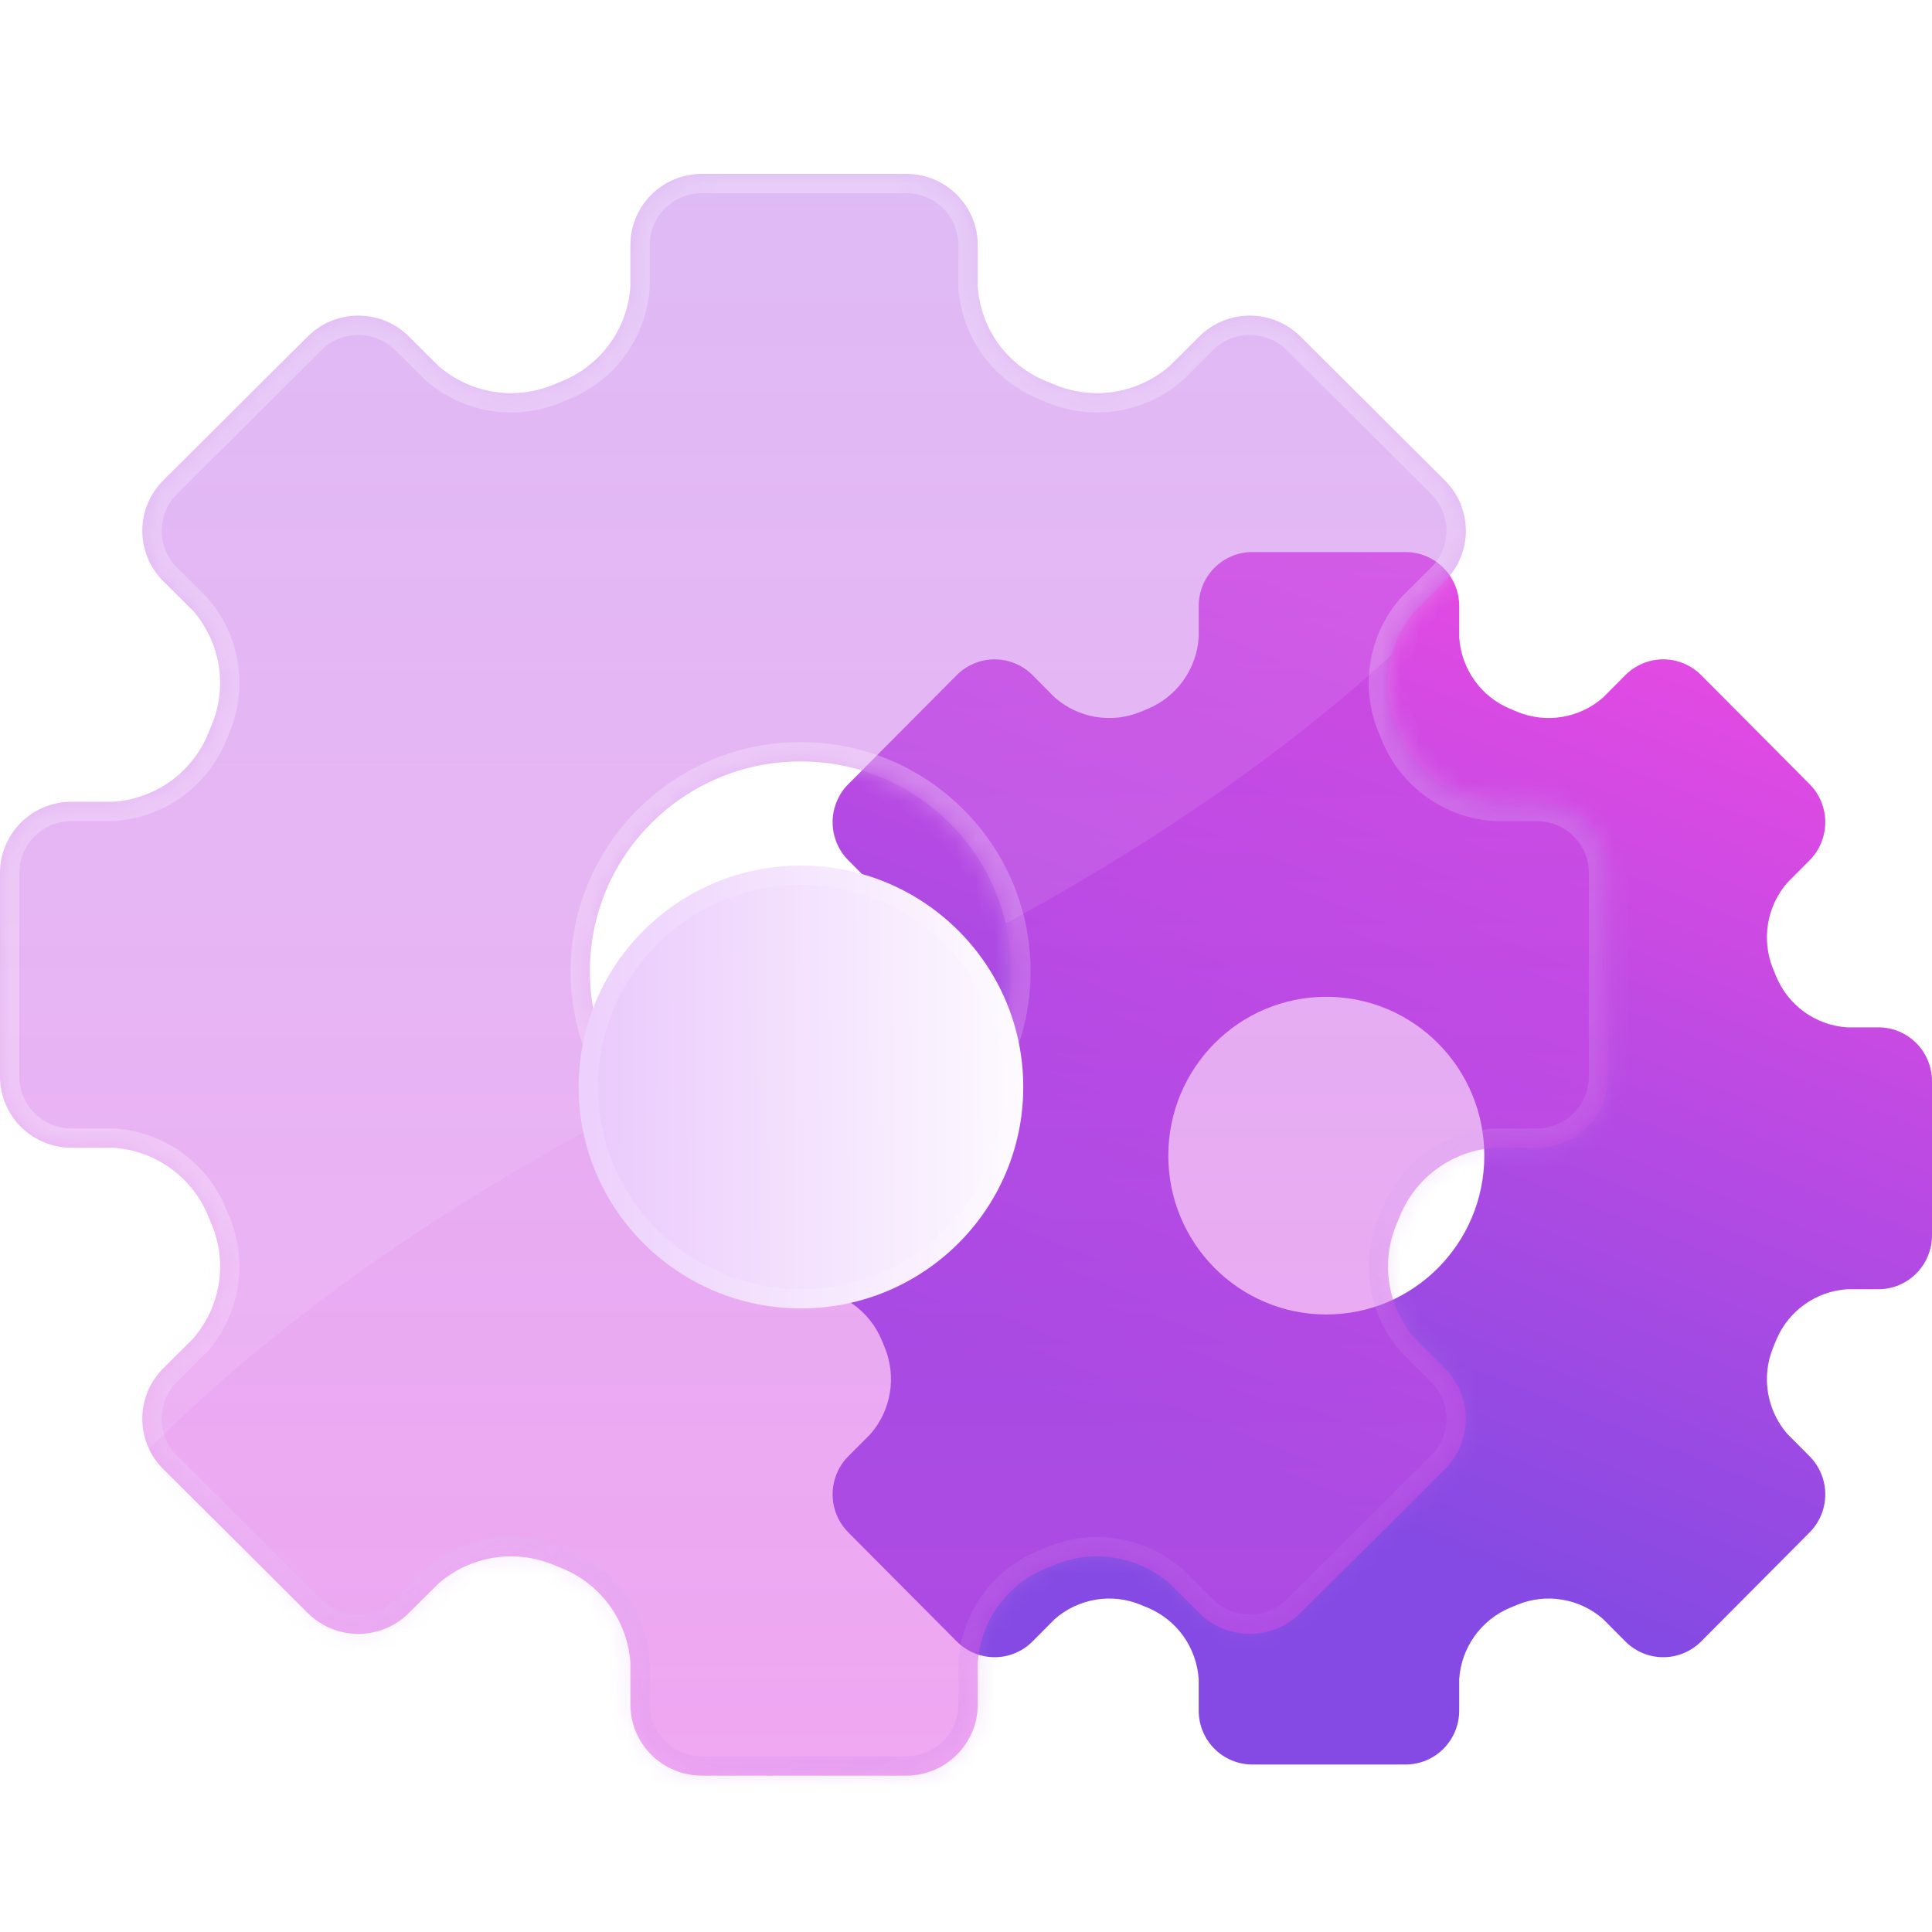 <svg width="100" height="100" viewBox="0 0 100 100" fill="none" xmlns="http://www.w3.org/2000/svg">
<path fill-rule="evenodd" clip-rule="evenodd" d="M95.603 53.175H97.226C97.961 53.175 98.667 53.469 99.187 53.992C99.708 54.515 100 55.225 100 55.964V63.941C100 64.681 99.708 65.391 99.187 65.913C98.667 66.437 97.961 66.73 97.226 66.73H95.603C94.808 66.784 94.043 67.059 93.394 67.525C92.746 67.991 92.24 68.63 91.933 69.369C91.882 69.496 91.83 69.622 91.777 69.748C91.474 70.489 91.382 71.3 91.513 72.09C91.643 72.881 91.99 73.619 92.515 74.222L93.663 75.375C94.184 75.898 94.476 76.608 94.476 77.348C94.476 78.087 94.184 78.797 93.663 79.319L88.052 84.96C87.532 85.483 86.826 85.777 86.09 85.777C85.354 85.777 84.648 85.483 84.128 84.96L82.981 83.806C82.381 83.279 81.647 82.93 80.86 82.799C80.074 82.667 79.267 82.76 78.53 83.064C78.405 83.118 78.28 83.17 78.153 83.221C77.418 83.53 76.782 84.039 76.319 84.69C75.855 85.342 75.581 86.111 75.528 86.91V88.541C75.528 89.281 75.236 89.99 74.716 90.513C74.195 91.037 73.49 91.33 72.754 91.33H64.819C64.083 91.33 63.377 91.037 62.857 90.513C62.336 89.99 62.044 89.281 62.044 88.541V86.91C61.991 86.111 61.717 85.342 61.254 84.69C60.79 84.038 60.154 83.53 59.419 83.221C59.293 83.17 59.167 83.118 59.042 83.064C58.305 82.759 57.498 82.667 56.712 82.799C55.926 82.93 55.191 83.279 54.592 83.806L53.444 84.96C52.924 85.483 52.218 85.777 51.482 85.777C50.746 85.777 50.041 85.483 49.52 84.96L43.909 79.319C43.389 78.797 43.096 78.087 43.096 77.348C43.096 76.608 43.389 75.898 43.909 75.375L45.057 74.222C45.582 73.618 45.929 72.881 46.059 72.09C46.19 71.3 46.098 70.489 45.795 69.748C45.742 69.622 45.69 69.496 45.639 69.368C45.332 68.629 44.826 67.991 44.177 67.525C43.529 67.058 42.764 66.783 41.969 66.73H40.347C39.611 66.73 38.905 66.436 38.385 65.913C37.864 65.39 37.572 64.681 37.572 63.941V55.964C37.572 55.224 37.864 54.515 38.385 53.992C38.905 53.469 39.611 53.175 40.347 53.175H41.969C42.764 53.122 43.529 52.846 44.178 52.381C44.826 51.914 45.332 51.276 45.639 50.536C45.69 50.409 45.742 50.283 45.795 50.157C46.099 49.417 46.19 48.605 46.059 47.815C45.929 47.025 45.582 46.286 45.057 45.684L43.909 44.53C43.389 44.007 43.096 43.297 43.096 42.558C43.096 41.818 43.389 41.109 43.909 40.586L49.52 34.945C50.041 34.422 50.746 34.128 51.482 34.128C52.218 34.128 52.924 34.422 53.444 34.945L54.592 36.099C55.192 36.627 55.926 36.975 56.712 37.107C57.498 37.238 58.305 37.146 59.042 36.841C59.167 36.788 59.293 36.736 59.419 36.684C60.155 36.375 60.79 35.867 61.254 35.215C61.718 34.563 61.991 33.794 62.044 32.995V31.364C62.044 30.625 62.336 29.915 62.857 29.392C63.377 28.869 64.083 28.575 64.819 28.575H72.754C73.49 28.575 74.195 28.869 74.716 29.392C75.236 29.915 75.528 30.625 75.528 31.364V32.995C75.581 33.794 75.855 34.563 76.319 35.215C76.783 35.867 77.418 36.376 78.153 36.684C78.28 36.736 78.405 36.788 78.53 36.841C79.267 37.146 80.074 37.238 80.86 37.107C81.647 36.975 82.381 36.627 82.981 36.099L84.128 34.945C84.648 34.422 85.354 34.128 86.09 34.128C86.826 34.128 87.532 34.422 88.052 34.945L93.663 40.586C94.184 41.109 94.476 41.818 94.476 42.558C94.476 43.297 94.184 44.007 93.663 44.53L92.515 45.684C91.99 46.287 91.643 47.025 91.513 47.815C91.382 48.605 91.474 49.417 91.777 50.157C91.798 50.206 91.818 50.255 91.838 50.304C91.87 50.382 91.902 50.459 91.933 50.537C92.24 51.276 92.747 51.915 93.394 52.381C94.043 52.847 94.808 53.122 95.603 53.175ZM68.65 68.037C73.167 68.037 76.828 64.356 76.828 59.816C76.828 55.275 73.167 51.594 68.65 51.594C64.133 51.594 60.471 55.275 60.471 59.816C60.471 64.356 64.133 68.037 68.65 68.037Z" fill="url(#paint0_linear_5020_741)"/>
<g filter="url(#filter0_bi_5020_741)">
<mask id="path-2-inside-1_5020_741" fill="white">
<path fill-rule="evenodd" clip-rule="evenodd" d="M77.375 41.499H79.538C80.518 41.499 81.46 41.887 82.153 42.578C82.847 43.269 83.237 44.207 83.237 45.184V55.722C83.237 56.699 82.847 57.637 82.153 58.328C81.46 59.019 80.518 59.407 79.538 59.407H77.375C76.314 59.477 75.294 59.841 74.43 60.456C73.565 61.072 72.89 61.916 72.481 62.893C72.413 63.061 72.344 63.227 72.273 63.394C71.868 64.372 71.746 65.444 71.921 66.488C72.095 67.532 72.558 68.508 73.257 69.304L74.788 70.828C75.482 71.519 75.871 72.456 75.871 73.433C75.871 74.41 75.482 75.348 74.788 76.038L67.306 83.49C66.613 84.182 65.671 84.57 64.691 84.57C63.709 84.57 62.768 84.182 62.075 83.49L60.544 81.966C59.744 81.269 58.766 80.808 57.718 80.635C56.669 80.461 55.593 80.583 54.611 80.986C54.444 81.056 54.276 81.125 54.108 81.193C53.127 81.601 52.28 82.273 51.662 83.134C51.043 83.995 50.679 85.011 50.608 86.067V88.222C50.608 89.198 50.219 90.136 49.525 90.826C48.831 91.518 47.89 91.906 46.908 91.906H36.328C35.347 91.906 34.406 91.518 33.712 90.826C33.018 90.136 32.629 89.198 32.629 88.222V86.067C32.558 85.011 32.193 83.995 31.575 83.134C30.956 82.273 30.11 81.6 29.129 81.193C28.96 81.125 28.793 81.056 28.626 80.986C27.644 80.583 26.568 80.461 25.52 80.635C24.471 80.808 23.492 81.269 22.693 81.966L21.162 83.49C20.469 84.182 19.527 84.57 18.546 84.57C17.566 84.57 16.624 84.182 15.931 83.49L8.449 76.038C7.755 75.348 7.366 74.41 7.366 73.433C7.366 72.456 7.755 71.519 8.449 70.828L9.98 69.304C10.68 68.507 11.142 67.532 11.316 66.488C11.491 65.444 11.368 64.372 10.964 63.394V63.393C10.893 63.227 10.824 63.06 10.756 62.892C10.346 61.916 9.671 61.072 8.807 60.456C7.943 59.84 6.923 59.477 5.862 59.407H3.699C2.719 59.407 1.777 59.019 1.084 58.328C0.39 57.637 0 56.699 0 55.722V45.184C0 44.207 0.39 43.269 1.084 42.578C1.777 41.887 2.719 41.499 3.699 41.499H5.862C6.923 41.429 7.943 41.065 8.807 40.45C9.672 39.833 10.347 38.99 10.756 38.013C10.824 37.845 10.893 37.679 10.964 37.513C11.368 36.534 11.491 35.462 11.316 34.418C11.142 33.374 10.68 32.398 9.98 31.602L8.449 30.078C7.755 29.387 7.366 28.45 7.366 27.473C7.366 26.496 7.755 25.558 8.449 24.867L15.931 17.416C16.624 16.724 17.566 16.336 18.546 16.336C19.528 16.336 20.469 16.724 21.162 17.416L22.693 18.94C23.493 19.637 24.471 20.098 25.52 20.271C26.568 20.445 27.644 20.323 28.626 19.92C28.793 19.85 28.96 19.781 29.129 19.713C30.11 19.305 30.957 18.633 31.575 17.772C32.194 16.911 32.558 15.895 32.629 14.839V12.684C32.629 11.708 33.018 10.77 33.712 10.079C34.406 9.388 35.347 9 36.328 9H46.908C47.89 9 48.831 9.388 49.525 10.079C50.219 10.77 50.608 11.708 50.608 12.684V14.839C50.679 15.895 51.044 16.911 51.662 17.772C52.281 18.633 53.127 19.305 54.108 19.713C54.276 19.781 54.444 19.85 54.611 19.92C55.593 20.323 56.669 20.445 57.718 20.271C58.766 20.098 59.745 19.637 60.544 18.94L62.075 17.416C62.768 16.724 63.709 16.336 64.691 16.336C65.671 16.336 66.613 16.724 67.307 17.416L74.788 24.867C75.482 25.558 75.871 26.496 75.871 27.473C75.871 28.45 75.482 29.387 74.788 30.078L73.257 31.602C72.558 32.399 72.095 33.374 71.921 34.418C71.747 35.462 71.869 36.534 72.273 37.513V37.513C72.3 37.578 72.328 37.642 72.355 37.706C72.397 37.809 72.439 37.911 72.481 38.014C72.891 38.99 73.566 39.834 74.43 40.45C75.294 41.066 76.314 41.429 77.375 41.499ZM41.437 61.133C47.459 61.133 52.341 56.27 52.341 50.272C52.341 44.274 47.459 39.411 41.437 39.411C35.414 39.411 30.532 44.274 30.532 50.272C30.532 56.27 35.414 61.133 41.437 61.133Z"/>
</mask>
<path fill-rule="evenodd" clip-rule="evenodd" d="M77.375 41.499H79.538C80.518 41.499 81.46 41.887 82.153 42.578C82.847 43.269 83.237 44.207 83.237 45.184V55.722C83.237 56.699 82.847 57.637 82.153 58.328C81.46 59.019 80.518 59.407 79.538 59.407H77.375C76.314 59.477 75.294 59.841 74.43 60.456C73.565 61.072 72.89 61.916 72.481 62.893C72.413 63.061 72.344 63.227 72.273 63.394C71.868 64.372 71.746 65.444 71.921 66.488C72.095 67.532 72.558 68.508 73.257 69.304L74.788 70.828C75.482 71.519 75.871 72.456 75.871 73.433C75.871 74.41 75.482 75.348 74.788 76.038L67.306 83.49C66.613 84.182 65.671 84.57 64.691 84.57C63.709 84.57 62.768 84.182 62.075 83.49L60.544 81.966C59.744 81.269 58.766 80.808 57.718 80.635C56.669 80.461 55.593 80.583 54.611 80.986C54.444 81.056 54.276 81.125 54.108 81.193C53.127 81.601 52.28 82.273 51.662 83.134C51.043 83.995 50.679 85.011 50.608 86.067V88.222C50.608 89.198 50.219 90.136 49.525 90.826C48.831 91.518 47.89 91.906 46.908 91.906H36.328C35.347 91.906 34.406 91.518 33.712 90.826C33.018 90.136 32.629 89.198 32.629 88.222V86.067C32.558 85.011 32.193 83.995 31.575 83.134C30.956 82.273 30.11 81.6 29.129 81.193C28.96 81.125 28.793 81.056 28.626 80.986C27.644 80.583 26.568 80.461 25.52 80.635C24.471 80.808 23.492 81.269 22.693 81.966L21.162 83.49C20.469 84.182 19.527 84.57 18.546 84.57C17.566 84.57 16.624 84.182 15.931 83.49L8.449 76.038C7.755 75.348 7.366 74.41 7.366 73.433C7.366 72.456 7.755 71.519 8.449 70.828L9.98 69.304C10.68 68.507 11.142 67.532 11.316 66.488C11.491 65.444 11.368 64.372 10.964 63.394V63.393C10.893 63.227 10.824 63.06 10.756 62.892C10.346 61.916 9.671 61.072 8.807 60.456C7.943 59.84 6.923 59.477 5.862 59.407H3.699C2.719 59.407 1.777 59.019 1.084 58.328C0.39 57.637 0 56.699 0 55.722V45.184C0 44.207 0.39 43.269 1.084 42.578C1.777 41.887 2.719 41.499 3.699 41.499H5.862C6.923 41.429 7.943 41.065 8.807 40.45C9.672 39.833 10.347 38.99 10.756 38.013C10.824 37.845 10.893 37.679 10.964 37.513C11.368 36.534 11.491 35.462 11.316 34.418C11.142 33.374 10.68 32.398 9.98 31.602L8.449 30.078C7.755 29.387 7.366 28.45 7.366 27.473C7.366 26.496 7.755 25.558 8.449 24.867L15.931 17.416C16.624 16.724 17.566 16.336 18.546 16.336C19.528 16.336 20.469 16.724 21.162 17.416L22.693 18.94C23.493 19.637 24.471 20.098 25.52 20.271C26.568 20.445 27.644 20.323 28.626 19.92C28.793 19.85 28.96 19.781 29.129 19.713C30.11 19.305 30.957 18.633 31.575 17.772C32.194 16.911 32.558 15.895 32.629 14.839V12.684C32.629 11.708 33.018 10.77 33.712 10.079C34.406 9.388 35.347 9 36.328 9H46.908C47.89 9 48.831 9.388 49.525 10.079C50.219 10.77 50.608 11.708 50.608 12.684V14.839C50.679 15.895 51.044 16.911 51.662 17.772C52.281 18.633 53.127 19.305 54.108 19.713C54.276 19.781 54.444 19.85 54.611 19.92C55.593 20.323 56.669 20.445 57.718 20.271C58.766 20.098 59.745 19.637 60.544 18.94L62.075 17.416C62.768 16.724 63.709 16.336 64.691 16.336C65.671 16.336 66.613 16.724 67.307 17.416L74.788 24.867C75.482 25.558 75.871 26.496 75.871 27.473C75.871 28.45 75.482 29.387 74.788 30.078L73.257 31.602C72.558 32.399 72.095 33.374 71.921 34.418C71.747 35.462 71.869 36.534 72.273 37.513V37.513C72.3 37.578 72.328 37.642 72.355 37.706C72.397 37.809 72.439 37.911 72.481 38.014C72.891 38.99 73.566 39.834 74.43 40.45C75.294 41.066 76.314 41.429 77.375 41.499ZM41.437 61.133C47.459 61.133 52.341 56.27 52.341 50.272C52.341 44.274 47.459 39.411 41.437 39.411C35.414 39.411 30.532 44.274 30.532 50.272C30.532 56.27 35.414 61.133 41.437 61.133Z" fill="url(#paint1_linear_5020_741)"/>
<path fill-rule="evenodd" clip-rule="evenodd" d="M77.375 41.499H79.538C80.518 41.499 81.46 41.887 82.153 42.578C82.847 43.269 83.237 44.207 83.237 45.184V55.722C83.237 56.699 82.847 57.637 82.153 58.328C81.46 59.019 80.518 59.407 79.538 59.407H77.375C76.314 59.477 75.294 59.841 74.43 60.456C73.565 61.072 72.89 61.916 72.481 62.893C72.413 63.061 72.344 63.227 72.273 63.394C71.868 64.372 71.746 65.444 71.921 66.488C72.095 67.532 72.558 68.508 73.257 69.304L74.788 70.828C75.482 71.519 75.871 72.456 75.871 73.433C75.871 74.41 75.482 75.348 74.788 76.038L67.306 83.49C66.613 84.182 65.671 84.57 64.691 84.57C63.709 84.57 62.768 84.182 62.075 83.49L60.544 81.966C59.744 81.269 58.766 80.808 57.718 80.635C56.669 80.461 55.593 80.583 54.611 80.986C54.444 81.056 54.276 81.125 54.108 81.193C53.127 81.601 52.28 82.273 51.662 83.134C51.043 83.995 50.679 85.011 50.608 86.067V88.222C50.608 89.198 50.219 90.136 49.525 90.826C48.831 91.518 47.89 91.906 46.908 91.906H36.328C35.347 91.906 34.406 91.518 33.712 90.826C33.018 90.136 32.629 89.198 32.629 88.222V86.067C32.558 85.011 32.193 83.995 31.575 83.134C30.956 82.273 30.11 81.6 29.129 81.193C28.96 81.125 28.793 81.056 28.626 80.986C27.644 80.583 26.568 80.461 25.52 80.635C24.471 80.808 23.492 81.269 22.693 81.966L21.162 83.49C20.469 84.182 19.527 84.57 18.546 84.57C17.566 84.57 16.624 84.182 15.931 83.49L8.449 76.038C7.755 75.348 7.366 74.41 7.366 73.433C7.366 72.456 7.755 71.519 8.449 70.828L9.98 69.304C10.68 68.507 11.142 67.532 11.316 66.488C11.491 65.444 11.368 64.372 10.964 63.394V63.393C10.893 63.227 10.824 63.06 10.756 62.892C10.346 61.916 9.671 61.072 8.807 60.456C7.943 59.84 6.923 59.477 5.862 59.407H3.699C2.719 59.407 1.777 59.019 1.084 58.328C0.39 57.637 0 56.699 0 55.722V45.184C0 44.207 0.39 43.269 1.084 42.578C1.777 41.887 2.719 41.499 3.699 41.499H5.862C6.923 41.429 7.943 41.065 8.807 40.45C9.672 39.833 10.347 38.99 10.756 38.013C10.824 37.845 10.893 37.679 10.964 37.513C11.368 36.534 11.491 35.462 11.316 34.418C11.142 33.374 10.68 32.398 9.98 31.602L8.449 30.078C7.755 29.387 7.366 28.45 7.366 27.473C7.366 26.496 7.755 25.558 8.449 24.867L15.931 17.416C16.624 16.724 17.566 16.336 18.546 16.336C19.528 16.336 20.469 16.724 21.162 17.416L22.693 18.94C23.493 19.637 24.471 20.098 25.52 20.271C26.568 20.445 27.644 20.323 28.626 19.92C28.793 19.85 28.96 19.781 29.129 19.713C30.11 19.305 30.957 18.633 31.575 17.772C32.194 16.911 32.558 15.895 32.629 14.839V12.684C32.629 11.708 33.018 10.77 33.712 10.079C34.406 9.388 35.347 9 36.328 9H46.908C47.89 9 48.831 9.388 49.525 10.079C50.219 10.77 50.608 11.708 50.608 12.684V14.839C50.679 15.895 51.044 16.911 51.662 17.772C52.281 18.633 53.127 19.305 54.108 19.713C54.276 19.781 54.444 19.85 54.611 19.92C55.593 20.323 56.669 20.445 57.718 20.271C58.766 20.098 59.745 19.637 60.544 18.94L62.075 17.416C62.768 16.724 63.709 16.336 64.691 16.336C65.671 16.336 66.613 16.724 67.307 17.416L74.788 24.867C75.482 25.558 75.871 26.496 75.871 27.473C75.871 28.45 75.482 29.387 74.788 30.078L73.257 31.602C72.558 32.399 72.095 33.374 71.921 34.418C71.747 35.462 71.869 36.534 72.273 37.513V37.513C72.3 37.578 72.328 37.642 72.355 37.706C72.397 37.809 72.439 37.911 72.481 38.014C72.891 38.99 73.566 39.834 74.43 40.45C75.294 41.066 76.314 41.429 77.375 41.499ZM41.437 61.133C47.459 61.133 52.341 56.27 52.341 50.272C52.341 44.274 47.459 39.411 41.437 39.411C35.414 39.411 30.532 44.274 30.532 50.272C30.532 56.27 35.414 61.133 41.437 61.133Z" stroke="url(#paint2_linear_5020_741)" stroke-width="2" mask="url(#path-2-inside-1_5020_741)"/>
</g>
<path d="M72.034 33.894C72.258 33.049 72.676 32.264 73.257 31.602L74.788 30.078C75.482 29.387 75.871 28.45 75.871 27.473C75.871 26.496 75.482 25.558 74.788 24.867L67.307 17.416C66.613 16.724 65.671 16.336 64.691 16.336C63.709 16.336 62.768 16.724 62.075 17.416L60.544 18.94C59.745 19.637 58.766 20.098 57.718 20.271C56.669 20.445 55.593 20.323 54.611 19.92C54.444 19.85 54.276 19.781 54.108 19.713C53.127 19.305 52.281 18.633 51.662 17.772C51.044 16.911 50.679 15.895 50.608 14.839V12.684C50.608 11.708 50.219 10.77 49.525 10.079C48.831 9.388 47.89 9 46.908 9H36.328C35.347 9 34.406 9.388 33.712 10.079C33.018 10.77 32.629 11.708 32.629 12.684V14.839C32.558 15.895 32.194 16.911 31.575 17.772C30.957 18.633 30.11 19.305 29.129 19.713C28.96 19.781 28.793 19.85 28.626 19.92C27.644 20.323 26.568 20.445 25.52 20.271C24.471 20.098 23.493 19.637 22.693 18.94L21.162 17.416C20.469 16.724 19.528 16.336 18.546 16.336C17.566 16.336 16.624 16.724 15.931 17.416L8.449 24.867C7.755 25.558 7.366 26.496 7.366 27.473C7.366 28.45 7.755 29.387 8.449 30.078L9.98 31.602C10.68 32.398 11.142 33.374 11.316 34.418C11.491 35.462 11.368 36.534 10.964 37.513C10.893 37.679 10.824 37.845 10.756 38.013C10.347 38.99 9.672 39.833 8.807 40.45C7.943 41.065 6.923 41.429 5.862 41.499H3.699C2.719 41.499 1.777 41.887 1.084 42.578C0.39 43.269 0 44.207 0 45.184V55.722C0 56.699 0.39 57.637 1.084 58.328C1.777 59.019 2.719 59.407 3.699 59.407H5.862C6.923 59.477 7.943 59.84 8.807 60.456C9.671 61.072 10.346 61.916 10.756 62.892C10.824 63.06 10.893 63.227 10.964 63.393V63.394C11.368 64.372 11.491 65.444 11.316 66.488C11.142 67.532 10.68 68.507 9.98 69.304L8.449 70.828C7.755 71.519 7.366 72.456 7.366 73.433C7.366 73.983 7.489 74.521 7.721 75.008C13.376 69.307 21.448 63.131 32.971 57.118C31.446 55.25 30.532 52.867 30.532 50.272C30.532 44.274 35.414 39.411 41.437 39.411C46.605 39.411 50.934 42.993 52.058 47.8C60.571 43.172 67.071 38.437 72.034 33.894Z" fill="white" fill-opacity="0.09"/>
<g filter="url(#filter1_d_5020_741)">
<path d="M52.963 50.262C52.963 56.591 47.812 61.722 41.457 61.722C35.103 61.722 29.951 56.591 29.951 50.262C29.951 43.933 35.103 38.802 41.457 38.802C47.812 38.802 52.963 43.933 52.963 50.262Z" fill="url(#paint3_linear_5020_741)"/>
<path d="M52.463 50.262C52.463 56.313 47.538 61.222 41.457 61.222C35.377 61.222 30.451 56.313 30.451 50.262C30.451 44.211 35.377 39.302 41.457 39.302C47.538 39.302 52.463 44.211 52.463 50.262Z" stroke="white" stroke-opacity="0.14"/>
</g>
<defs>
<filter id="filter0_bi_5020_741" x="-17" y="-8" width="117.237" height="116.906" filterUnits="userSpaceOnUse" color-interpolation-filters="sRGB">
<feFlood flood-opacity="0" result="BackgroundImageFix"/>
<feGaussianBlur in="BackgroundImageFix" stdDeviation="8.5"/>
<feComposite in2="SourceAlpha" operator="in" result="effect1_backgroundBlur_5020_741"/>
<feBlend mode="normal" in="SourceGraphic" in2="effect1_backgroundBlur_5020_741" result="shape"/>
<feColorMatrix in="SourceAlpha" type="matrix" values="0 0 0 0 0 0 0 0 0 0 0 0 0 0 0 0 0 0 127 0" result="hardAlpha"/>
<feOffset/>
<feGaussianBlur stdDeviation="2"/>
<feComposite in2="hardAlpha" operator="arithmetic" k2="-1" k3="1"/>
<feColorMatrix type="matrix" values="0 0 0 0 1 0 0 0 0 1 0 0 0 0 1 0 0 0 0.63 0"/>
<feBlend mode="normal" in2="shape" result="effect2_innerShadow_5020_741"/>
</filter>
<filter id="filter1_d_5020_741" x="23.951" y="38.802" width="35.012" height="34.92" filterUnits="userSpaceOnUse" color-interpolation-filters="sRGB">
<feFlood flood-opacity="0" result="BackgroundImageFix"/>
<feColorMatrix in="SourceAlpha" type="matrix" values="0 0 0 0 0 0 0 0 0 0 0 0 0 0 0 0 0 0 127 0" result="hardAlpha"/>
<feOffset dy="6"/>
<feGaussianBlur stdDeviation="3"/>
<feComposite in2="hardAlpha" operator="out"/>
<feColorMatrix type="matrix" values="0 0 0 0 0.635 0 0 0 0 0.294 0 0 0 0 0.894 0 0 0 0.27 0"/>
<feBlend mode="normal" in2="BackgroundImageFix" result="effect1_dropShadow_5020_741"/>
<feBlend mode="normal" in="SourceGraphic" in2="effect1_dropShadow_5020_741" result="shape"/>
</filter>
<linearGradient id="paint0_linear_5020_741" x1="25.965" y1="61.236" x2="43.453" y2="17.694" gradientUnits="userSpaceOnUse">
<stop stop-color="#844AE3"/>
<stop offset="1" stop-color="#E14AE3"/>
</linearGradient>
<linearGradient id="paint1_linear_5020_741" x1="41.618" y1="9" x2="41.618" y2="93.82" gradientUnits="userSpaceOnUse">
<stop stop-color="#AB4BE4" stop-opacity="0.42"/>
<stop offset="1" stop-color="#E14BE4" stop-opacity="0.49"/>
</linearGradient>
<linearGradient id="paint2_linear_5020_741" x1="17.12" y1="24.152" x2="61.056" y2="100.322" gradientUnits="userSpaceOnUse">
<stop offset="0.331" stop-color="white" stop-opacity="0.26"/>
<stop offset="1" stop-color="#AB4BE4" stop-opacity="0.16"/>
</linearGradient>
<linearGradient id="paint3_linear_5020_741" x1="29.358" y1="55.388" x2="53.837" y2="55.263" gradientUnits="userSpaceOnUse">
<stop stop-color="#E9C7FC"/>
<stop offset="1" stop-color="#FEFCFF"/>
</linearGradient>
</defs>
</svg>
